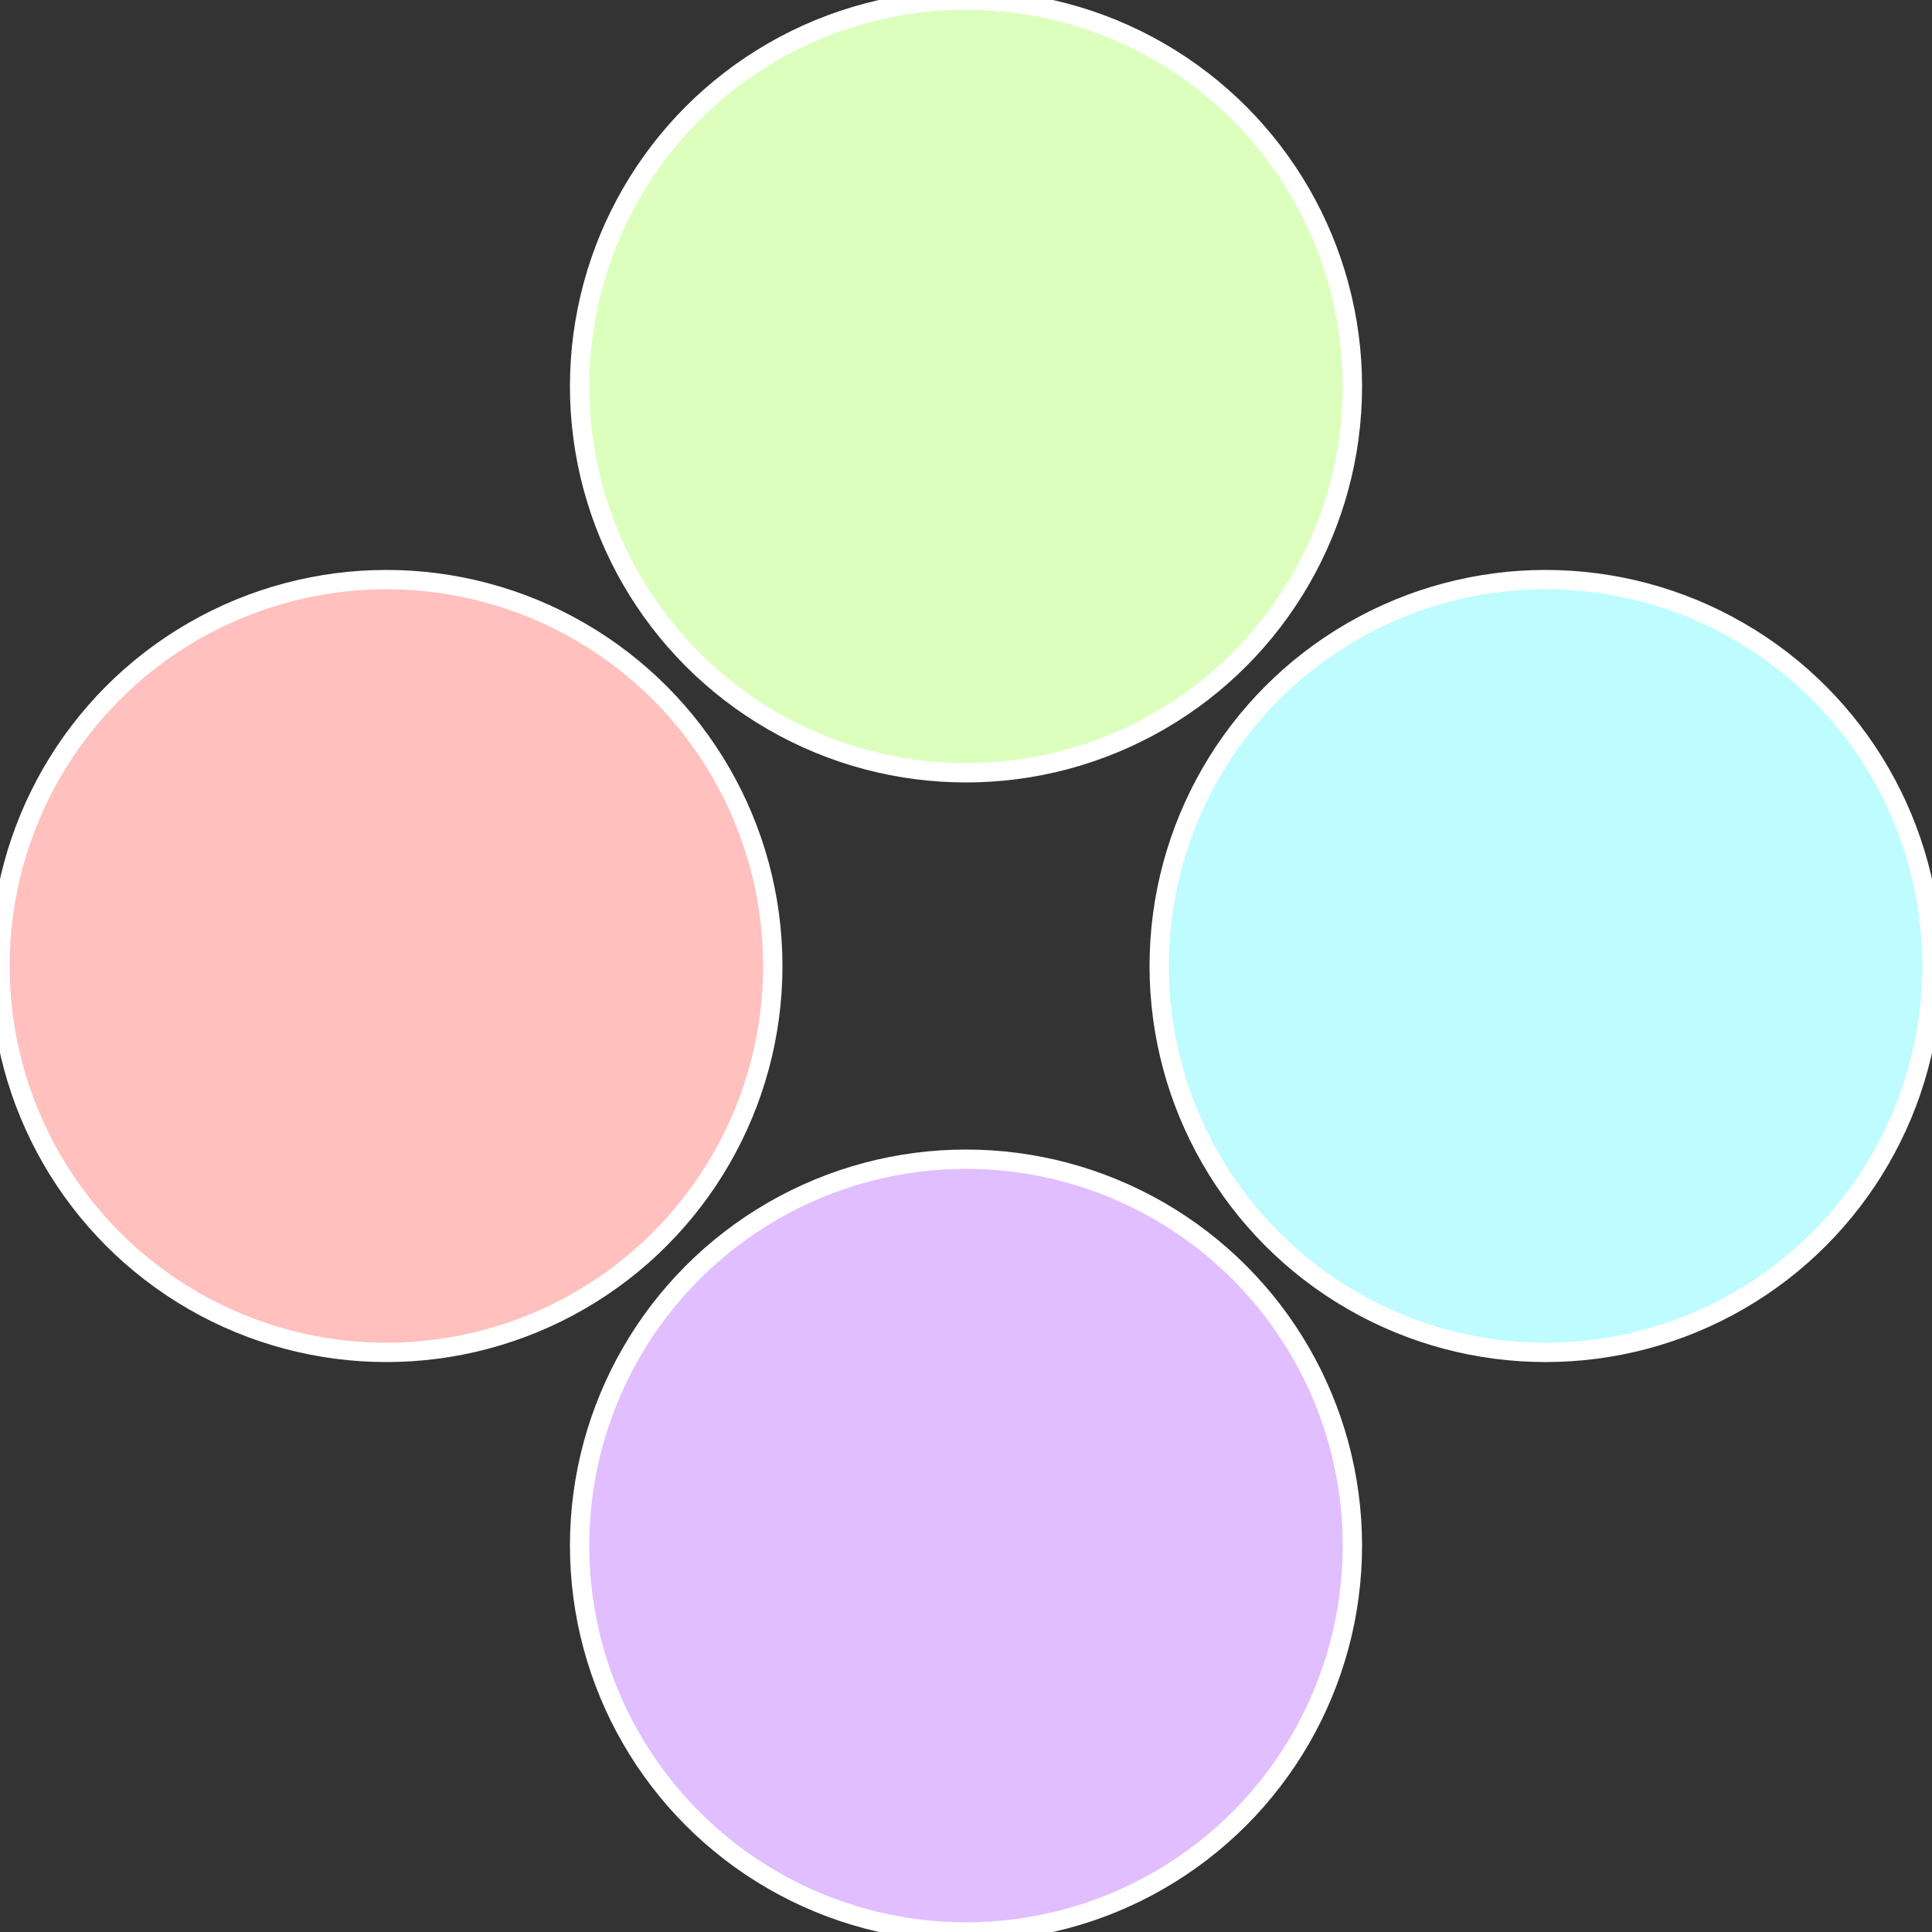 <?xml version="1.0" standalone="no"?>
<svg width="500" height="500" viewBox="-1 -1 2 2" xmlns="http://www.w3.org/2000/svg">
 
                <rect x="-1" y="-1" width="2" height="2" fill="#333333" stroke="none"/>
 
                <circle cx="0.6" cy="0" r="0.4" fill="#befcff" stroke="#fff" stroke-width="1%" />
             
                <circle cx="3.6739403974421E-17" cy="0.6" r="0.4" fill="#e1beff" stroke="#fff" stroke-width="1%" />
             
                <circle cx="-0.6" cy="7.3478807948841E-17" r="0.4" fill="#ffc0be" stroke="#fff" stroke-width="1%" />
             
                <circle cx="-1.1021821192326E-16" cy="-0.6" r="0.4" fill="#dcffbe" stroke="#fff" stroke-width="1%" />
            </svg>
